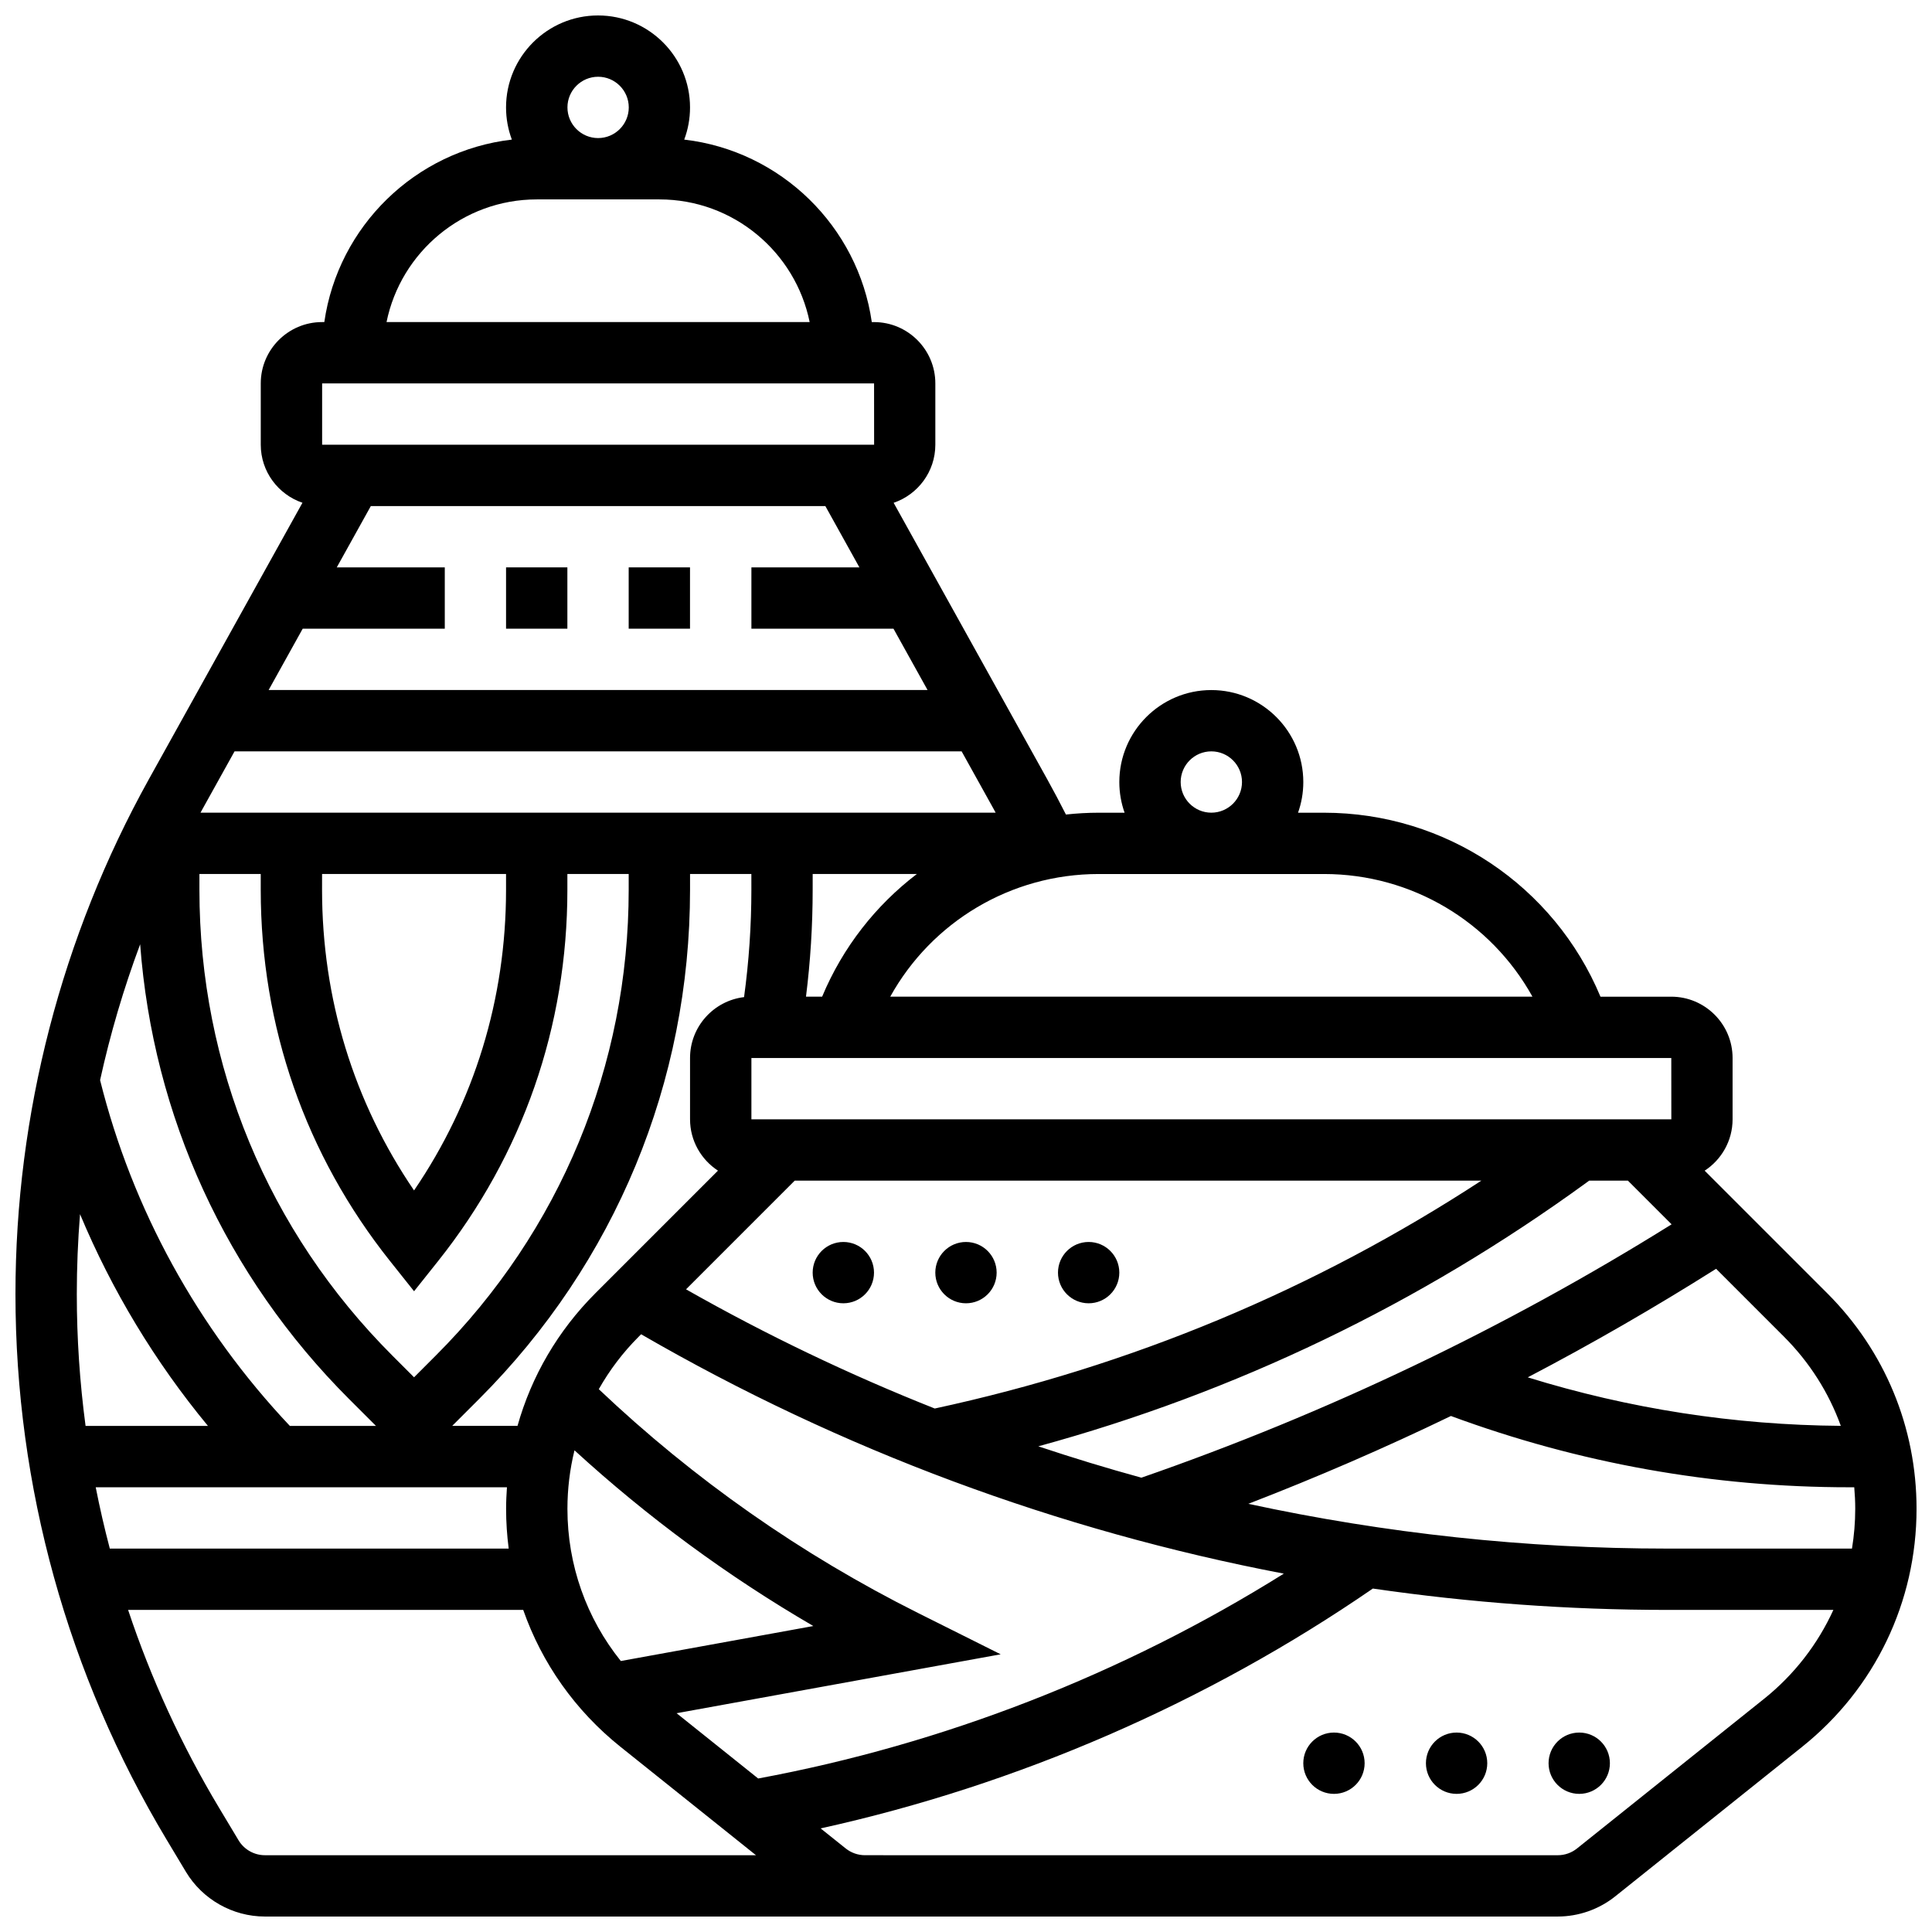 <?xml version="1.0" encoding="UTF-8"?>
<!-- Uploaded to: ICON Repo, www.iconrepo.com, Generator: ICON Repo Mixer Tools -->
<svg width="800px" height="800px" version="1.1" viewBox="144 144 512 512" xmlns="http://www.w3.org/2000/svg">
 <defs>
  <clipPath id="a">
   <path d="m148.09 148.09h503.81v503.81h-503.81z"/>
  </clipPath>
 </defs>
 <path d="m375.62 481.26c0 4.488-3.637 8.125-8.125 8.125-4.488 0-8.129-3.637-8.129-8.125 0-4.488 3.641-8.125 8.129-8.125 4.488 0 8.125 3.637 8.125 8.125"/>
 <path d="m408.12 481.26c0 4.488-3.637 8.125-8.125 8.125s-8.129-3.637-8.129-8.125c0-4.488 3.641-8.125 8.129-8.125s8.125 3.637 8.125 8.125"/>
 <path d="m440.63 481.26c0 4.488-3.641 8.125-8.125 8.125-4.488 0-8.129-3.637-8.129-8.125 0-4.488 3.641-8.125 8.129-8.125 4.484 0 8.125 3.637 8.125 8.125"/>
 <path d="m505.64 611.27c0 4.488-3.641 8.125-8.125 8.125-4.488 0-8.129-3.637-8.129-8.125 0-4.488 3.641-8.125 8.129-8.125 4.484 0 8.125 3.637 8.125 8.125"/>
 <path d="m538.14 611.27c0 4.488-3.641 8.125-8.125 8.125-4.488 0-8.129-3.637-8.129-8.125 0-4.488 3.641-8.125 8.129-8.125 4.484 0 8.125 3.637 8.125 8.125"/>
 <path d="m570.64 611.27c0 4.488-3.641 8.125-8.125 8.125-4.488 0-8.129-3.637-8.129-8.125 0-4.488 3.641-8.125 8.129-8.125 4.484 0 8.125 3.637 8.125 8.125"/>
 <g clip-path="url(#a)">
  <path d="m628.25 486.74-32.496-32.496c4.445-2.906 7.398-7.918 7.398-13.613v-16.25c0-8.961-7.293-16.25-16.25-16.25h-18.762c-12.281-29.391-41.012-48.754-73.262-48.754h-6.887c0.902-2.543 1.398-5.277 1.398-8.125 0-13.441-10.934-24.379-24.379-24.379-13.441 0-24.379 10.938-24.379 24.379 0 2.848 0.496 5.582 1.398 8.125h-6.887c-2.918 0-5.809 0.172-8.66 0.48-1.598-3.148-3.25-6.277-4.957-9.348l-40.703-73.262c6.418-2.18 11.051-8.25 11.051-15.391v-16.25c0-8.961-7.293-16.25-16.25-16.25h-0.59c-3.648-25.383-24.113-45.395-49.707-48.363 0.996-2.656 1.539-5.523 1.539-8.52 0-13.441-10.934-24.379-24.379-24.379-13.441 0-24.379 10.938-24.379 24.379 0 2.996 0.547 5.867 1.539 8.52-25.59 2.965-46.055 22.977-49.699 48.359h-0.594c-8.961 0-16.25 7.293-16.25 16.25v16.25c0 7.141 4.637 13.207 11.051 15.383l-40.703 73.262c-23.129 41.645-35.355 88.824-35.355 136.45 0 50.91 13.844 100.89 40.039 144.55l5.141 8.57c4.379 7.297 12.391 11.832 20.902 11.832h342.64c5.512 0 10.922-1.895 15.23-5.344l49.543-39.637c19.266-15.406 30.312-38.395 30.312-63.07 0-21.574-8.398-41.855-23.656-57.113zm7.406 57.113c0 3.566-0.297 7.086-0.863 10.539h-48.965c-37.465 0-74.676-4.019-111.01-11.863 18.207-7.027 36.129-14.785 53.695-23.277 33.895 12.523 69.391 18.891 105.57 18.891h1.312c0.164 1.891 0.262 3.793 0.262 5.711zm-312.35 54.168 85.883-15.613-21.805-10.902c-31.062-15.531-59.527-35.488-84.699-59.359 2.848-5.031 6.379-9.715 10.578-13.914l0.641-0.641c52.977 30.668 110.6 52.051 170.32 63.438-42.434 26.559-90.141 45.18-139.3 54.289zm-93.953-222.4h48.754v4.184c0 28.891-8.395 56.219-24.379 79.672-15.984-23.449-24.379-50.781-24.379-79.672zm18.023 102.59 6.356 7.984 6.356-7.984c22.426-28.16 34.273-62.191 34.273-98.41v-4.184h16.25v4.184c0 46.633-18.16 90.477-51.137 123.45l-5.742 5.746-5.746-5.746c-32.973-32.977-51.137-76.82-51.137-123.45v-4.184h16.25v4.184c0.004 36.219 11.855 70.25 34.277 98.41zm114.5-70.09h-4.281c1.176-9.359 1.77-18.848 1.77-28.32l0.004-4.184h27.609c-10.871 8.289-19.625 19.395-25.102 32.504zm213.53 48.754 11.586 11.586c-44.141 27.539-91.352 50.09-140.51 67.141-9.18-2.519-18.289-5.297-27.32-8.312 52.285-14.285 101.02-37.703 145.19-69.824l0.812-0.59zm-183.69 60.395c-22.609-8.965-44.637-19.508-65.91-31.586l28.805-28.805h181.97c-44.262 28.906-92.887 49.184-144.86 60.391zm-48.594-137.47c0 9.527-0.656 19.062-1.938 28.445-8.051 0.965-14.316 7.82-14.316 16.125v16.25c0 5.695 2.953 10.711 7.402 13.613l-32.496 32.496c-9.93 9.93-16.93 21.992-20.629 35.148h-17.309l7.141-7.141c36.043-36.039 55.891-83.965 55.891-134.94v-4.184h16.25zm-106.62 134.95 7.141 7.137h-22.82c-24.438-25.879-41.773-57.449-50.297-91.641 2.684-12.23 6.234-24.266 10.617-36.004 3.387 45.535 22.742 87.883 55.359 120.51zm-37.391 7.137h-32.434c-1.539-11.543-2.324-23.215-2.324-34.938 0-7.078 0.289-14.145 0.855-21.184 8.434 20.188 19.852 39.113 33.902 56.121zm-29.746 16.254h108.98c-0.133 1.895-0.223 3.797-0.223 5.715 0 3.555 0.238 7.07 0.688 10.539l-105.71-0.004c-1.414-5.375-2.66-10.793-3.734-16.25zm126.88-9.793c19.402 17.762 40.59 33.355 63.293 46.566l-51.016 9.273c-9.102-11.324-14.148-25.445-14.148-40.336 0-5.293 0.641-10.488 1.871-15.504zm335.59-6.484c-28.27-0.219-56.09-4.527-82.965-12.852 17.016-8.906 33.664-18.516 49.914-28.77l17.988 17.988c6.797 6.801 11.887 14.852 15.062 23.633zm-44.914-81.234h-0.012-243.78v-16.25h243.78zm-130.03-89.387c0-4.481 3.644-8.125 8.125-8.125 4.481 0 8.125 3.644 8.125 8.125 0 4.481-3.644 8.125-8.125 8.125-4.477 0-8.125-3.644-8.125-8.125zm37.996 24.379c23.277 0 44.246 12.688 55.227 32.504h-170.19c10.984-19.816 31.953-32.504 55.227-32.504zm-261.64-81.262 9.027-16.25h120.45l9.027 16.25h-28.621v16.25h37.652l9.027 16.25-174.62 0.004 9.027-16.25h37.656v-16.25zm69.258-130.02c4.481 0 8.125 3.644 8.125 8.125s-3.644 8.125-8.125 8.125-8.125-3.644-8.125-8.125c-0.004-4.477 3.644-8.125 8.125-8.125zm-16.254 32.504h32.504c19.621 0 36.039 13.98 39.812 32.504h-112.13c3.777-18.52 20.191-32.504 39.812-32.504zm-56.883 48.758h146.27l0.012 16.25h-0.012-146.27zm-23.207 97.512h192.68l8.488 15.281c0.18 0.32 0.352 0.648 0.531 0.973l-210.72-0.004c0.18-0.324 0.352-0.648 0.531-0.973zm1.066 288.59-5.141-8.57c-9.98-16.637-18.059-34.246-24.137-52.492h104.71c4.934 14.09 13.758 26.664 25.781 36.285l35.902 28.723h-130.15c-2.836 0-5.508-1.512-6.965-3.945zm404.23-37.469-49.543 39.637c-1.438 1.148-3.238 1.781-5.078 1.781l-183.62-0.004c-1.84 0-3.641-0.633-5.078-1.781l-6.656-5.324c52.172-11.512 102.38-33.297 146.34-63.562 25.754 3.742 51.828 5.66 78.027 5.66h44.016c-4.133 9.066-10.363 17.16-18.402 23.594z"/>
 </g>
 <path d="m278.11 294.36h16.25v16.25h-16.25z"/>
 <path d="m310.61 294.36h16.25v16.25h-16.25z"/>
</svg>